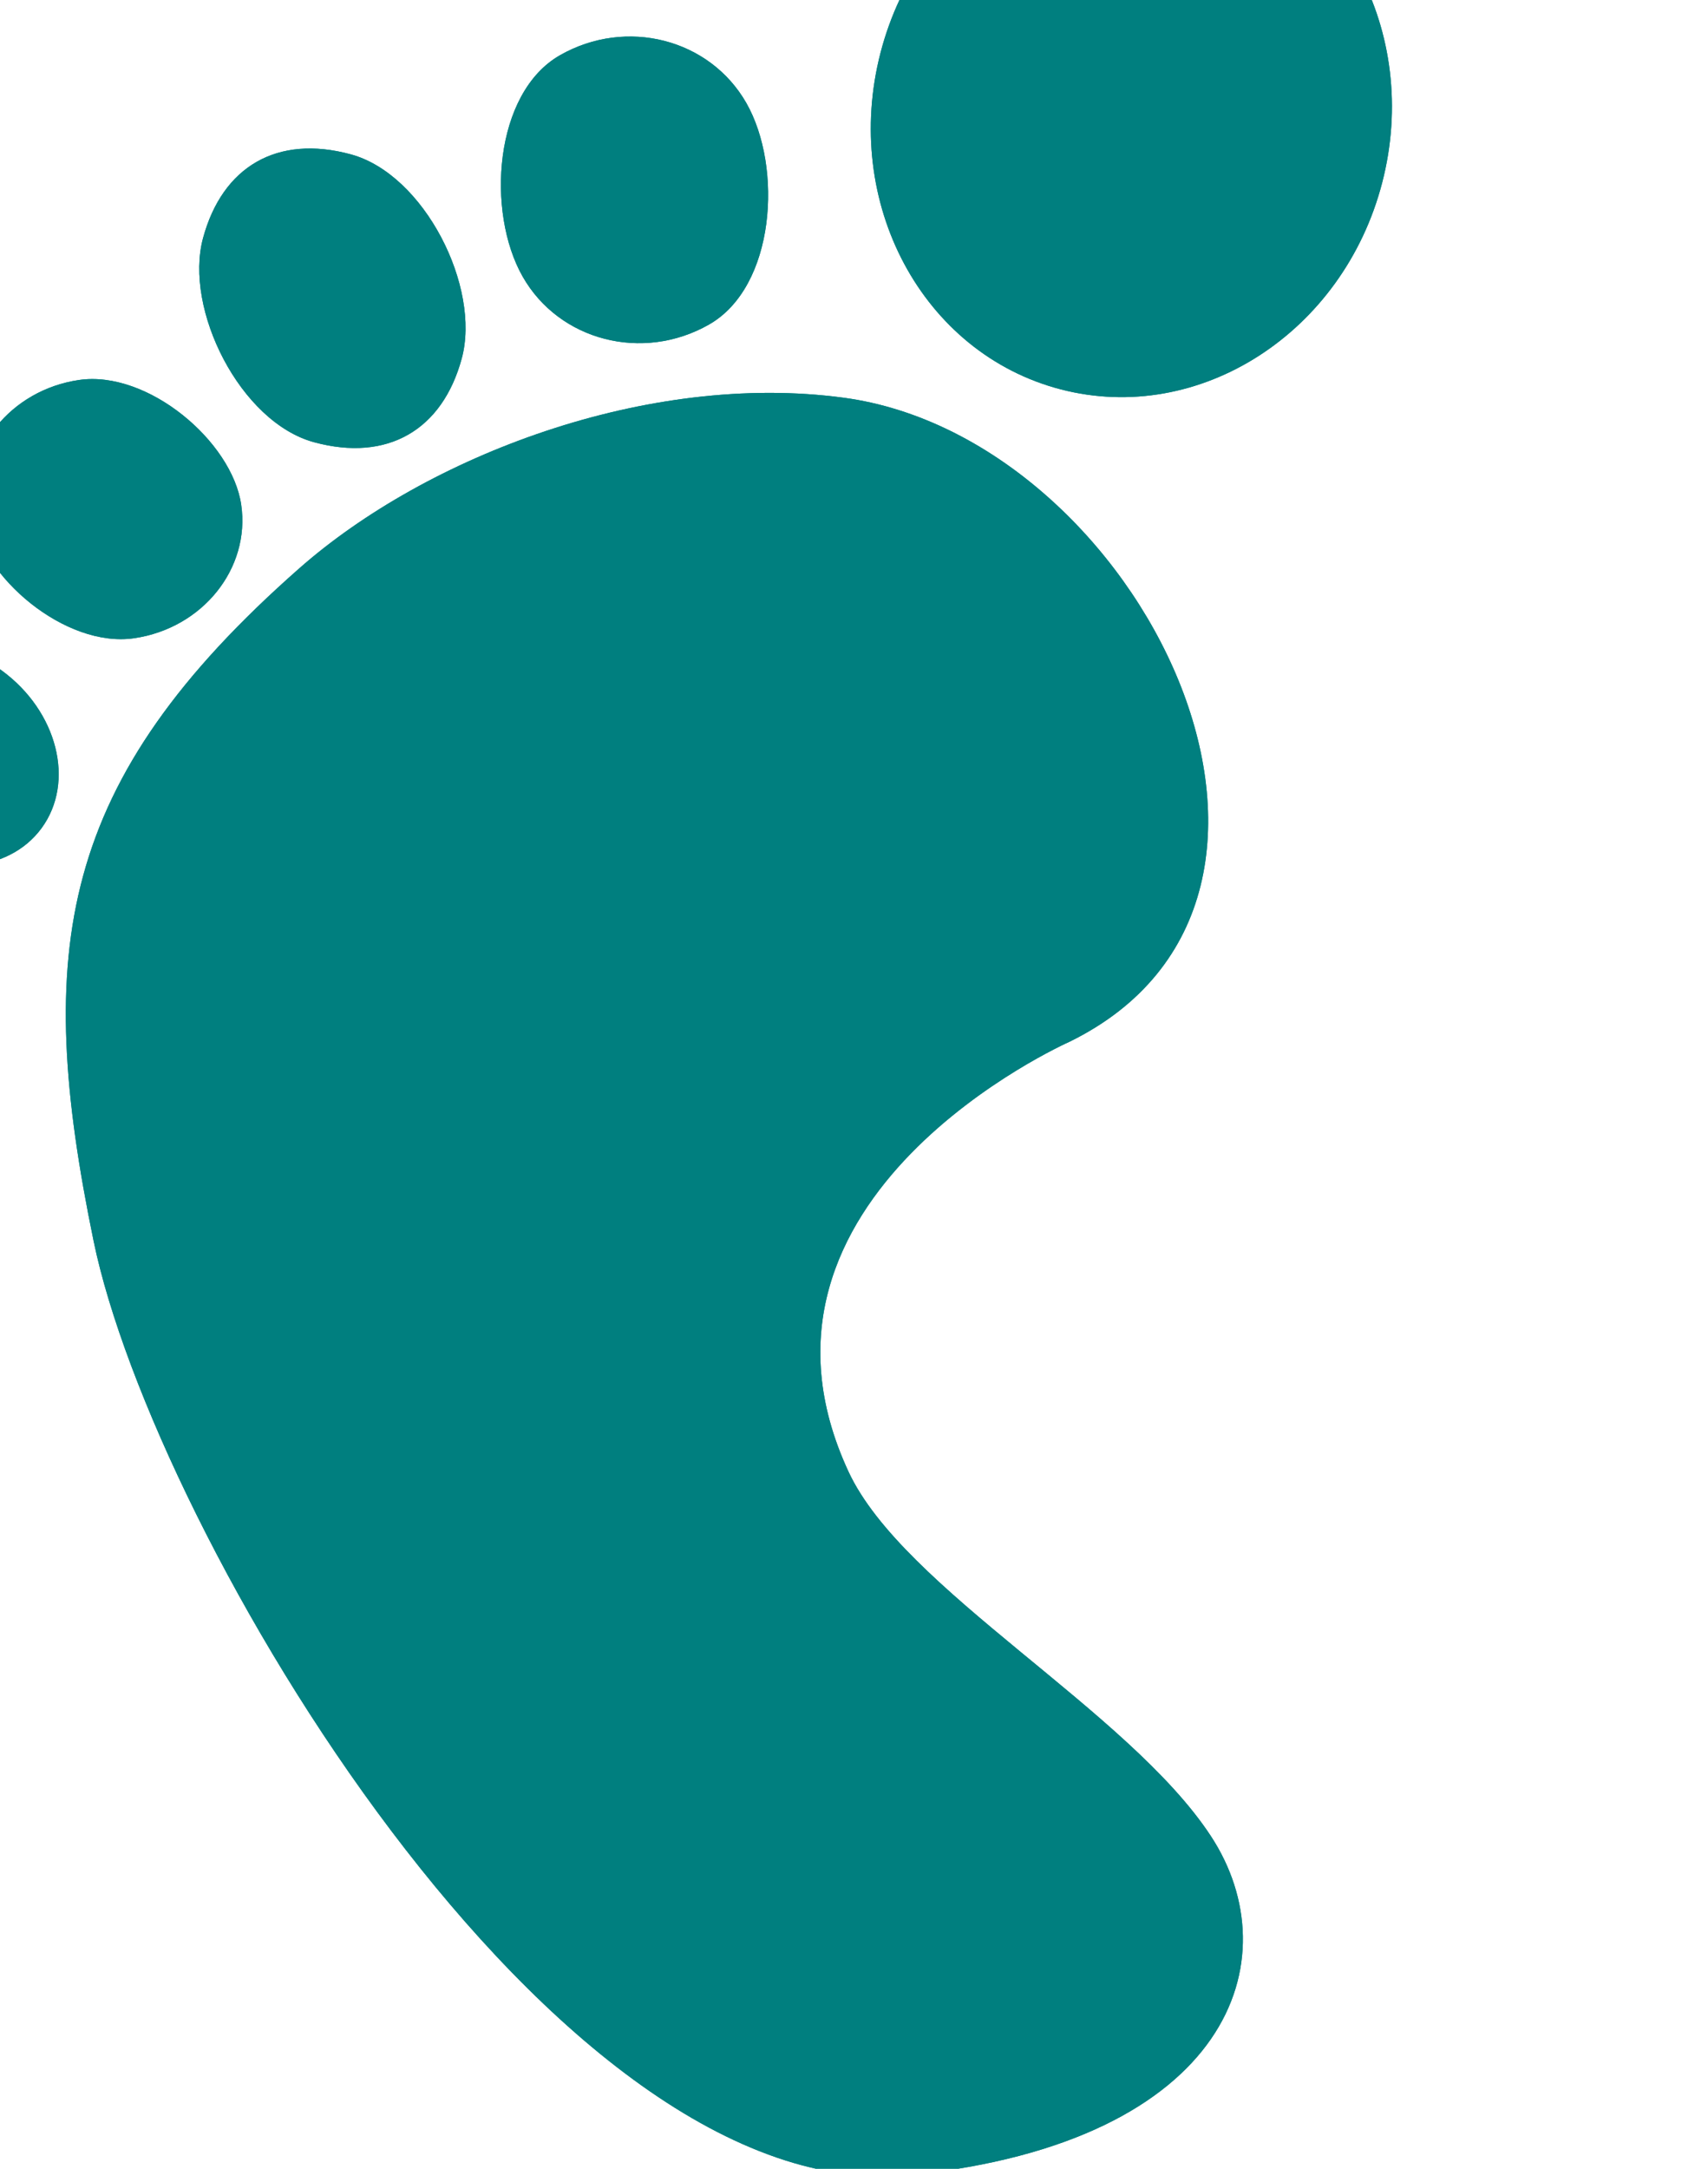 <?xml version="1.0" encoding="UTF-8"?>
<svg width="412" height="523" xmlns="http://www.w3.org/2000/svg" xmlns:svg="http://www.w3.org/2000/svg" xmlns:xlink="http://www.w3.org/1999/xlink">
 <title>Teal Feet</title>
 <defs>
  <symbol xmlns:xlink="http://www.w3.org/1999/xlink" viewBox="0 0 412 523" id="svg_14">
   <g transform="matrix(-1 0 0 1 412 0)" id="svg_7">
    <path d="m257.874,274.394c79.166,-8.333 65.869,-131.132 2.083,-164.583c-42.259,-22.162 -99.311,-21.194 -137.5,-6.25c-72.437,28.345 -91.666,64.583 -102.083,135.417c-10.417,70.834 24.486,258.204 108.333,279.166c75,18.75 103.944,-17.607 95.833,-52.083c-8.333,-35.417 -49.408,-81.295 -52.083,-112.5c-6.25,-72.917 85.417,-79.167 85.417,-79.167l0,-0z" id="svg_8"/>
    <path d="m398.935,101.504c-21.207,30.8 -61.446,39.899 -89.876,20.324c-28.431,-19.575 -34.287,-60.412 -13.08,-91.212c21.207,-30.8 61.445,-39.898 89.876,-20.323c28.429,19.575 34.286,60.412 13.08,91.211l0,-0z" id="svg_9"/>
    <path d="m235.454,82.105c-18.149,3.09 -35.288,-8.655 -38.282,-26.236c-2.995,-17.581 8.591,-44.006 26.739,-47.096c18.148,-3.092 35.288,8.655 38.282,26.236c2.994,17.581 -8.592,44.005 -26.739,47.096z" id="svg_10"/>
    <path d="m176.599,69.41c-10.276,14.576 -25.334,17.381 -40.38,6.774c-15.046,-10.607 -18.585,-40.858 -8.309,-55.435c10.276,-14.575 25.333,-17.38 40.38,-6.773c15.046,10.607 18.585,40.858 8.309,55.434l-0,0z" id="svg_11"/>
    <path d="m113.751,80.36c-3.157,15.209 -18.958,24.79 -35.294,21.399c-16.336,-3.391 -29.616,-26.455 -26.459,-41.664c3.157,-15.209 18.958,-24.79 35.293,-21.399c16.335,3.391 29.617,26.455 26.46,41.664z" id="svg_12"/>
    <path d="m47.389,102.138c9.291,13.857 7.525,31.324 -3.943,39.013c-11.468,7.688 -28.296,2.688 -37.587,-11.17c-9.29,-13.857 -7.524,-31.324 3.944,-39.012c11.468,-7.688 28.296,-2.688 37.586,11.169z" id="svg_13"/>
   </g>
  </symbol>
 </defs>
 <g>
  <title>Layer 1</title>
  <use xlink:href="#svg_14" y="15.352" x="1360.8" transform="rotate(10 624.012 261.205) matrix(1.001 0 0 1 -944.384 -15.86)" fill="#007f7f" id="svg_15"/>
  <g transform="rotate(-10 178.96 261.889)" id="svg_16">
   <path d="m265.735,280.668c79.166,-8.333 65.869,-131.132 2.083,-164.583c-42.259,-22.162 -99.311,-21.194 -137.5,-6.25c-72.436,28.345 -91.665,64.583 -102.082,135.417s24.486,258.204 108.332,279.166c75,18.75 103.944,-17.607 95.833,-52.083c-8.333,-35.417 -49.408,-81.295 -52.083,-112.5c-6.25,-72.917 85.417,-79.167 85.417,-79.167z" transform="rotate(-10 173.436 314.251)" fill="#007f7f" id="svg_1"/>
   <path d="m363.508,83.674c-21.207,30.8 -61.446,39.899 -89.876,20.324c-28.431,-19.575 -34.287,-60.412 -13.08,-91.212s61.445,-39.898 89.876,-20.323c28.429,19.575 34.286,60.412 13.08,91.211l0,0z" transform="rotate(-10 312.027 48.23)" fill="#007f7f" id="svg_2"/>
   <path d="m196.752,81.239c-18.149,3.09 -35.288,-8.655 -38.282,-26.236c-2.995,-17.581 8.591,-44.006 26.739,-47.096c18.148,-3.092 35.288,8.655 38.282,26.236s-8.592,44.005 -26.739,47.096z" transform="rotate(-10 190.979 44.573)" fill="#007f7f" id="svg_3"/>
   <path d="m139.011,81.995c-10.276,14.576 -25.334,17.381 -40.38,6.774c-15.046,-10.607 -18.585,-40.858 -8.309,-55.435c10.276,-14.575 25.333,-17.38 40.38,-6.773c15.046,10.607 18.585,40.858 8.309,55.434l-0,0z" transform="rotate(-10 114.665 57.664)" fill="#007f7f" id="svg_4"/>
   <path d="m83.067,108.411c-3.157,15.209 -18.958,24.79 -35.294,21.399s-29.616,-26.455 -26.459,-41.664s18.958,-24.79 35.293,-21.399s29.617,26.455 26.46,41.664l-0,0z" transform="rotate(-10 52.187 98.278)" fill="#007f7f" id="svg_5"/>
   <path d="m23.248,135.599c9.291,13.857 7.525,31.324 -3.943,39.013c-11.468,7.688 -28.296,2.688 -37.587,-11.17c-9.29,-13.857 -7.524,-31.324 3.944,-39.012s28.296,-2.688 37.586,11.169z" transform="rotate(-10 2.479 149.521)" fill="#007f7f" id="svg_6"/>
  </g>
  <g transform="rotate(-10 178.964 261.889)" id="svg_17">
   <path d="m265.735,280.668c79.166,-8.333 65.869,-131.132 2.083,-164.583c-42.259,-22.162 -99.311,-21.194 -137.5,-6.25c-72.436,28.345 -91.665,64.583 -102.082,135.417s24.486,258.204 108.332,279.166c75,18.75 103.944,-17.607 95.833,-52.083c-8.333,-35.417 -49.408,-81.295 -52.083,-112.5c-6.25,-72.917 85.417,-79.167 85.417,-79.167z" transform="rotate(-10 173.431 314.251)" fill="#007f7f" id="svg_18"/>
   <path d="m363.508,83.674c-21.207,30.8 -61.446,39.899 -89.876,20.324c-28.431,-19.575 -34.287,-60.412 -13.08,-91.212s61.445,-39.898 89.876,-20.323c28.429,19.575 34.286,60.412 13.08,91.211l0,0z" transform="rotate(-10 312.026 48.23)" fill="#007f7f" id="svg_19"/>
   <path d="m196.752,81.239c-18.149,3.09 -35.288,-8.655 -38.282,-26.236c-2.995,-17.581 8.591,-44.006 26.739,-47.096c18.148,-3.092 35.288,8.655 38.282,26.236s-8.592,44.005 -26.739,47.096z" transform="rotate(-10 190.978 44.573)" fill="#007f7f" id="svg_20"/>
   <path d="m139.011,81.995c-10.276,14.576 -25.334,17.381 -40.38,6.774c-15.046,-10.607 -18.585,-40.858 -8.309,-55.435c10.276,-14.575 25.332,-17.38 40.379,-6.773c15.047,10.607 18.586,40.858 8.31,55.434l-0.001,0z" transform="rotate(-10 114.664 57.664)" fill="#007f7f" id="svg_21"/>
   <path d="m83.067,108.411c-3.157,15.209 -18.958,24.79 -35.294,21.399s-29.616,-26.455 -26.459,-41.664s18.958,-24.79 35.293,-21.399s29.617,26.455 26.46,41.664l0,0z" transform="rotate(-10 52.186 98.278)" fill="#007f7f" id="svg_22"/>
   <path d="m23.248,135.599c9.291,13.857 7.525,31.324 -3.943,39.013c-11.468,7.688 -28.296,2.688 -37.587,-11.17c-9.29,-13.857 -7.524,-31.324 3.944,-39.012s28.296,-2.688 37.586,11.169z" transform="rotate(-10 2.476 149.521)" fill="#007f7f" id="svg_23"/>
  </g>
 </g>
</svg>